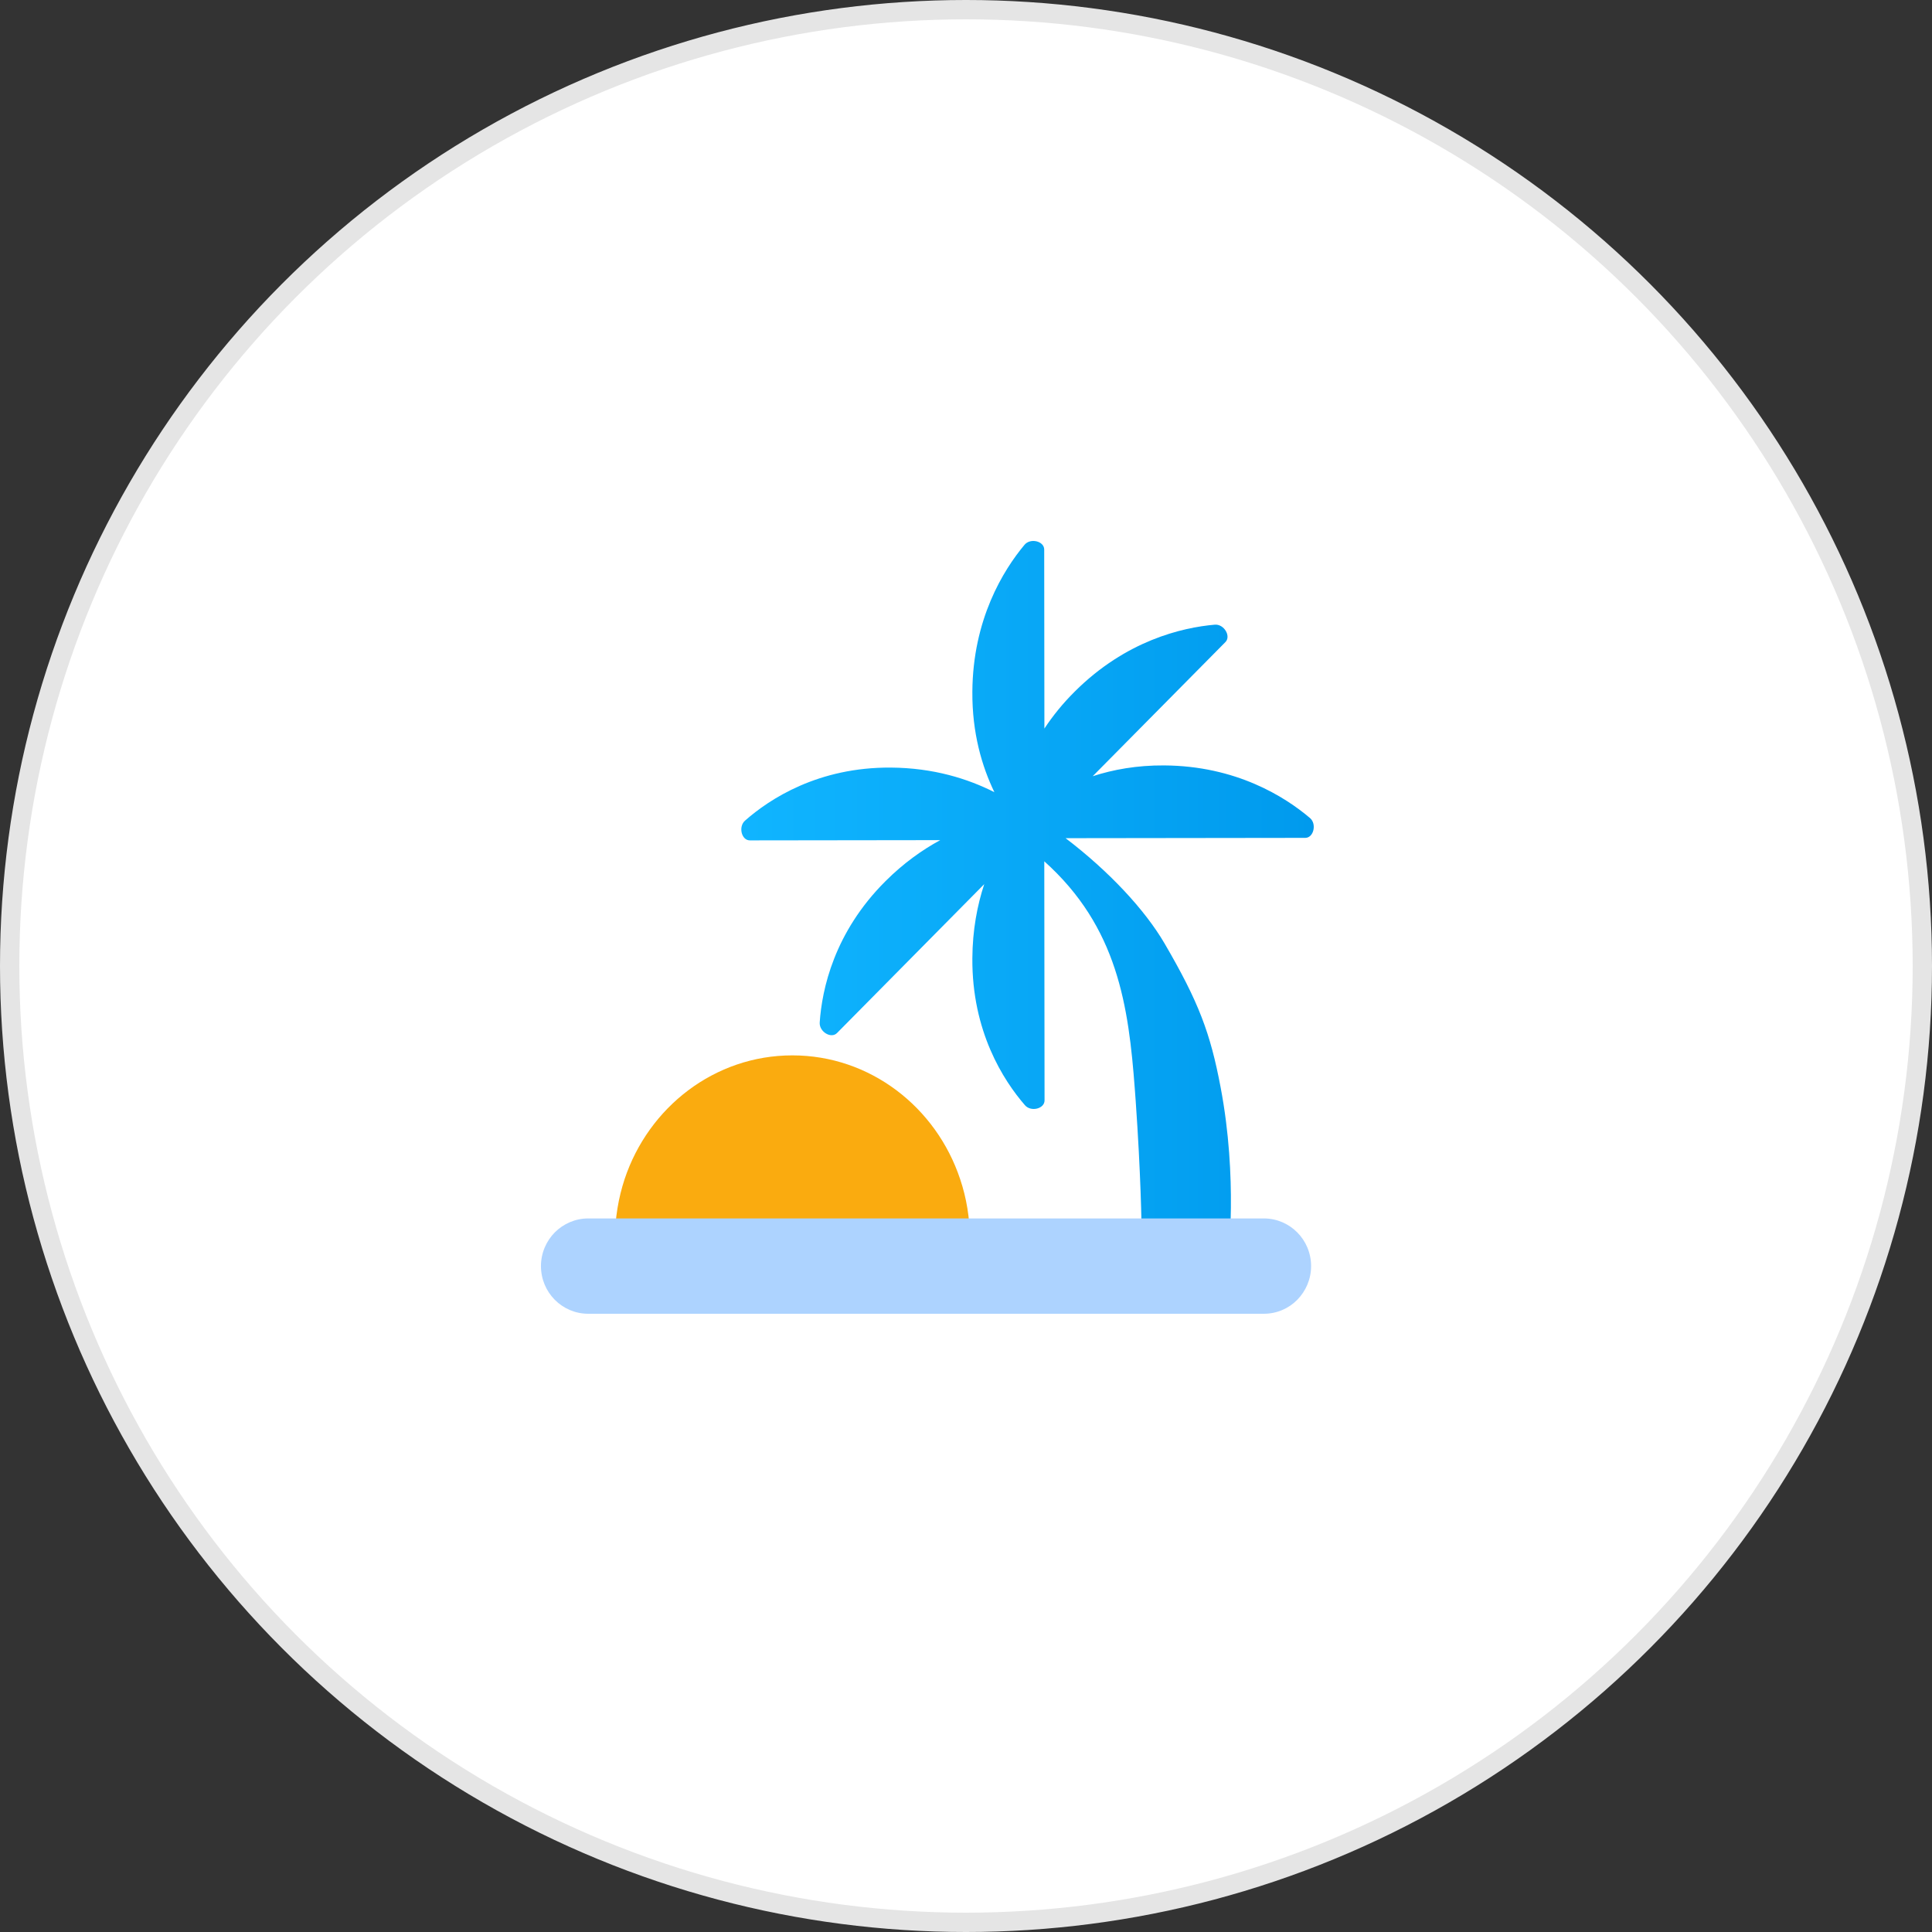 <?xml version="1.0" encoding="UTF-8"?>
<svg width="100px" height="100px" viewBox="0 0 100 100" version="1.1" xmlns="http://www.w3.org/2000/svg" xmlns:xlink="http://www.w3.org/1999/xlink">
    <rect x="0" y="0" width="100" height="100" fill="#333333" stroke="none"/>
    <title>join-icon-lvyou</title>
    <defs>
        <linearGradient x1="0%" y1="50%" x2="100%" y2="50%" id="linearGradient-1">
            <stop stop-color="#10B5FF" offset="0%"></stop>
            <stop stop-color="#009AED" offset="100%"></stop>
        </linearGradient>
    </defs>
    <g id="页面-1" stroke="none" stroke-width="1" fill="none" fill-rule="evenodd">
        <g id="6.5.1关于云时通-加入我们" transform="translate(-1410, -978)">
            <g id="编组" transform="translate(0, 550)">
                <g id="join-icon-lvyou" transform="translate(1410, 428)">
                    <circle id="椭圆形备份-15" stroke="#E5E5E5" fill="#FFFFFF" cx="50" cy="50" r="49.5"></circle>
                    <path d="M53.029,28.198 C53.332,27.834 54.048,28.005 54.048,28.444 L54.048,28.444 L54.058,37.71 C54.481,37.068 54.999,36.421 55.632,35.792 C58.279,33.154 61.184,32.481 62.879,32.333 C63.351,32.293 63.733,32.926 63.426,33.235 L63.426,33.235 L56.558,40.177 C57.617,39.833 58.849,39.608 60.254,39.618 C63.978,39.641 66.505,41.238 67.804,42.341 C68.165,42.646 67.995,43.368 67.559,43.368 L67.559,43.368 L55.155,43.384 C57.405,45.099 59.252,47.081 60.277,48.832 C62.043,51.86 62.648,53.471 63.177,56.27 C64.08,61.007 63.573,65.156 63.551,65.308 L59.107,65.308 L59.093,64.182 L59.094,64.174 L59.094,64.027 C59.09,63.378 59.048,60.74 58.782,56.969 L58.739,56.384 C58.416,52.062 57.851,47.984 54.052,44.581 L54.066,56.956 C54.066,57.391 53.363,57.566 53.052,57.207 C51.935,55.92 50.302,53.381 50.329,49.599 C50.338,48.137 50.583,46.858 50.944,45.763 L43.322,53.471 C43.015,53.78 42.396,53.399 42.428,52.923 C42.543,51.214 43.171,48.258 45.84,45.602 C46.771,44.674 47.735,43.99 48.666,43.485 L38.811,43.498 C38.379,43.498 38.206,42.79 38.562,42.476 C39.838,41.35 42.357,39.704 46.107,39.73 C48.319,39.744 50.109,40.313 51.47,41.004 C50.823,39.667 50.314,37.935 50.329,35.81 C50.351,32.055 51.935,29.507 53.029,28.198 Z" id="Fill-8" fill="url(#linearGradient-1)"></path>
                    <path d="M50.2,64.136 C50.2,64.764 50.142,65.374 50.031,65.966 L32,65.966 C31.888,65.374 31.831,64.76 31.831,64.136 C31.831,63.051 32.009,62.005 32.329,61.032 C33.57,57.304 36.991,54.626 41.013,54.626 C45.035,54.626 48.456,57.304 49.697,61.032 C50.026,62.005 50.2,63.051 50.2,64.136 Z" id="Fill-2" fill="#FAAB0F"></path>
                    <path d="M67.862,65.533 C67.862,66.215 67.586,66.829 67.146,67.278 C66.705,67.726 66.091,68 65.415,68 L30.447,68 C29.094,68 28,66.896 28,65.533 C28,64.851 28.276,64.236 28.716,63.788 C29.161,63.344 29.771,63.066 30.447,63.066 L65.415,63.066 C66.767,63.066 67.862,64.169 67.862,65.533 Z" id="Fill-3" fill="#ADD3FF"></path>
                </g>
            </g>
        </g>
    </g>
</svg>